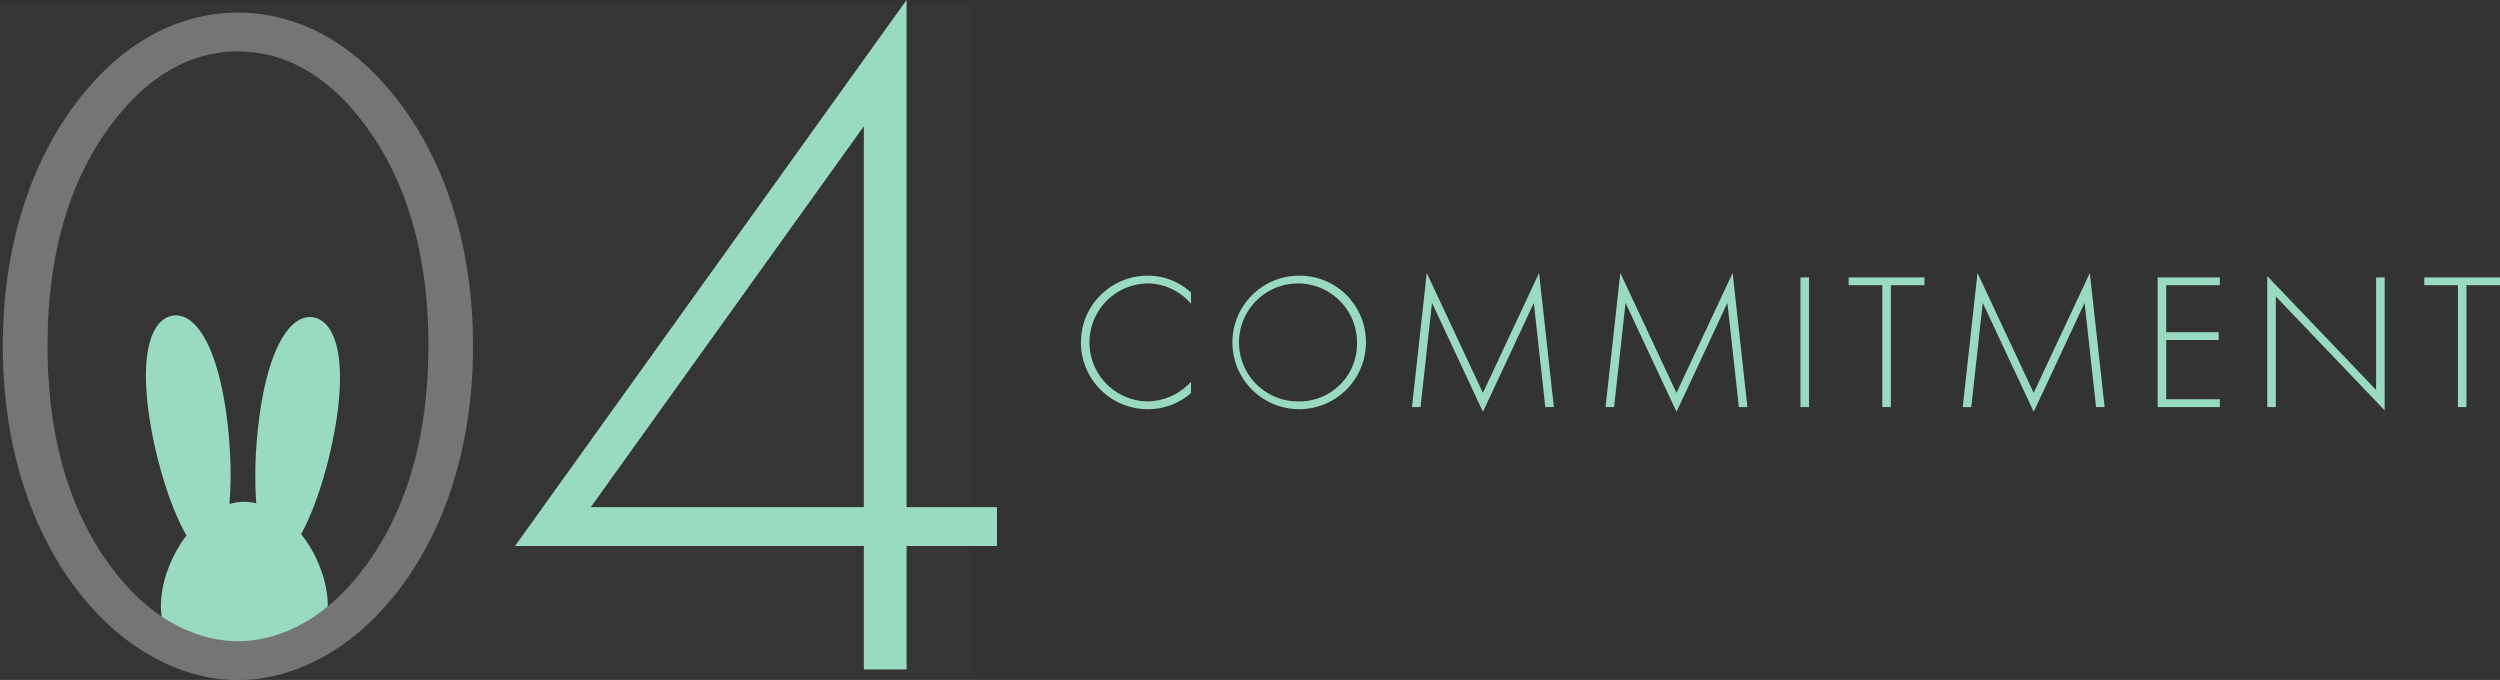 <svg id="num_commitment04.svg" xmlns="http://www.w3.org/2000/svg" width="257.28" height="69.97" viewBox="0 0 257.28 69.97">
  <rect x="0" y="0" width="257.28" height="69.97" fill="#333333" stroke="none"/>
  <defs>
    <style>
      .cls-1 {
        fill: #fff;
        fill-opacity: 0.01;
      }

      .cls-2 {
        fill: #99dbc0;
      }

      .cls-2, .cls-3 {
        fill-rule: evenodd;
      }

      .cls-3 {
        fill: #757575;
      }
    </style>
  </defs>
  <rect id="_範囲" data-name="※範囲" class="cls-1" y="0.44" width="100" height="69"/>
  <path id="シェイプ_867" data-name="シェイプ 867" class="cls-2" d="M1744.59,8575c-0.04.25-.09,0.49-0.13,0.74-0.01.08-.03,0.15-0.04,0.23-0.03.17-.06,0.34-0.1,0.51a2,2,0,0,1-.05.26c-0.03.18-.07,0.35-0.11,0.52a1.892,1.892,0,0,1-.05.23c-0.05.24-.1,0.49-0.16,0.73h0c-0.06.25-.12,0.49-0.18,0.73-0.02.08-.04,0.15-0.06,0.23-0.04.17-.09,0.34-0.13,0.51-0.02.08-.05,0.16-0.07,0.25-0.05.16-.09,0.33-0.14,0.49-0.02.08-.04,0.15-0.06,0.22-0.07.24-.14,0.47-0.22,0.7h0c-0.07.23-.14,0.46-0.21,0.68a1.723,1.723,0,0,0-.07.21c-0.06.15-.11,0.31-0.16,0.46a2.094,2.094,0,0,0-.08.23c-0.06.15-.11,0.3-0.17,0.44-0.02.07-.05,0.14-0.07,0.2-0.16.42-.32,0.82-0.49,1.2-0.02.06-.05,0.12-0.07,0.17l-0.18.39c-0.03.06-.06,0.13-0.09,0.19-0.05.12-.11,0.24-0.17,0.36-0.03.06-.06,0.11-0.08,0.16-0.09.17-.17,0.33-0.26,0.49h0a13.278,13.278,0,0,1,1.41,2.2c0.07,0.15.14,0.29,0.2,0.43s0.12,0.27.18,0.4c0.08,0.19.15,0.38,0.22,0.56,0.04,0.11.08,0.21,0.11,0.32,0.08,0.22.15,0.43,0.21,0.65,0.02,0.08.04,0.15,0.06,0.22,0.06,0.25.12,0.5,0.17,0.74,0.01,0.05.01,0.09,0.02,0.14,0.05,0.26.09,0.53,0.12,0.8v0.06a7.872,7.872,0,0,1,.04.84c0,4.63-3.84,6.1-8.58,6.1s-8.59-1.47-8.59-6.1c0-.28.02-0.57,0.04-0.86a0.048,0.048,0,0,0,.01-0.04,8.3,8.3,0,0,1,.12-0.83c0-.03.01-0.06,0.01-0.09,0.05-.26.11-0.52,0.18-0.79a0.833,0.833,0,0,0,.04-0.15c0.07-.24.15-0.48,0.23-0.72,0.03-.08.05-0.15,0.08-0.22,0.08-.22.16-0.44,0.26-0.65,0.04-.1.08-0.2,0.13-0.3q0.12-.285.27-0.57c0.06-.13.13-0.25,0.2-0.38,0.09-.16.18-0.31,0.27-0.46s0.17-.28.26-0.42,0.18-.27.28-0.4c0.08-.12.16-0.23,0.25-0.34h0c-0.09-.16-0.18-0.33-0.28-0.5l-0.03-.06c-0.28-.53-0.55-1.12-0.82-1.76a0.3,0.3,0,0,0-.04-0.08c-0.08-.19-0.16-0.39-0.24-0.59a0.185,0.185,0,0,0-.02-0.07c-0.18-.45-0.35-0.91-0.51-1.39-0.01-.04-0.03-0.08-0.04-0.11-0.07-.2-0.13-0.41-0.2-0.61a0.88,0.88,0,0,0-.05-0.15l-0.21-.69c0-.01-0.01-0.03-0.01-0.04-0.07-.25-0.15-0.5-0.22-0.76a0.737,0.737,0,0,0-.04-0.14c-0.05-.2-0.11-0.4-0.16-0.61a1.6,1.6,0,0,1-.05-0.21c-0.06-.2-0.1-0.39-0.15-0.6a0.847,0.847,0,0,1-.04-0.17c-0.07-.25-0.12-0.51-0.18-0.76-0.01-.04-0.02-0.09-0.03-0.13-0.04-.21-0.09-0.42-0.13-0.63-0.02-.08-0.03-0.16-0.05-0.24-0.03-.18-0.07-0.37-0.1-0.55a2.231,2.231,0,0,1-.04-0.23c-0.05-.25-0.09-0.51-0.13-0.76-1.09-6.83.14-10.35,2.28-10.77s4.38,2.43,5.47,9.26c0.07,0.42.13,0.85,0.18,1.28v0.01c0.06,0.43.11,0.87,0.15,1.3v0.01c0.05,0.43.08,0.87,0.11,1.31h0c0.03,0.44.06,0.87,0.08,1.31h0a39.053,39.053,0,0,1-.08,4.89h0a6.743,6.743,0,0,1,.75-0.17,6.827,6.827,0,0,1,.79-0.06,3.822,3.822,0,0,1,.68.06,5.067,5.067,0,0,1,.54.09h0c-0.02-.36-0.05-0.74-0.06-1.12h0c-0.02-.39-0.03-0.78-0.03-1.18v-0.01c-0.01-.4,0-0.8,0-1.21v-0.02c0.01-.41.02-0.82,0.04-1.22v-0.05c0.02-.41.05-0.82,0.08-1.23v-0.05c0.03-.41.07-0.82,0.11-1.23v-0.06c0.04-.4.09-0.81,0.14-1.22a0.227,0.227,0,0,0,.01-0.04c0.05-.41.11-0.82,0.17-1.22,1.09-6.83,3.33-9.68,5.47-9.26S1745.67,8568.18,1744.59,8575Z" transform="translate(-1710 -8531.56)"/>
  <path id="_0" data-name="0" class="cls-3" d="M1734.49,8532.85c-4.3,0-10.3,1.6-15.7,8.1-5.2,6.2-8.5,15.2-8.5,26.2s3.3,20,8.5,26.2c4.8,5.7,10.6,8.2,15.7,8.2s10.9-2.5,15.69-8.2c5.2-6.2,8.5-15.2,8.5-26.2s-3.3-20-8.5-26.2C1744.79,8534.45,1738.79,8532.85,1734.49,8532.85Zm0,64.7c-2.3,0-7.5-.7-12.4-6.8-4.3-5.3-7.2-13-7.2-23.6,0-10.7,2.9-18.3,7.2-23.6,2.4-3,6.5-6.7,12.4-6.7s10,3.7,12.4,6.7c4.29,5.3,7.2,12.9,7.2,23.6,0,10.6-2.91,18.3-7.2,23.6C1741.99,8596.85,1736.79,8597.55,1734.49,8597.55Z" transform="translate(-1710 -8531.56)"/>
  <path id="_4" data-name="4" class="cls-2" d="M1803.3,8531.55l-40.3,56.2h35.9v12.7h4.4v-12.7h9.3v-4h-9.3v-52.2Zm-32.5,52.2,28.1-39.2v39.2h-28.1Z" transform="translate(-1710 -8531.56)"/>
  <path id="COMMITMENT" class="cls-2" d="M1832.57,8561.67a6.5,6.5,0,0,0-4.48-1.74,6.87,6.87,0,1,0,.04,13.74,6.7,6.7,0,0,0,4.44-1.66v-1.16a6.2,6.2,0,0,1-4.48,2.02,6.071,6.071,0,0,1-.02-12.14,5.905,5.905,0,0,1,4.5,2.1v-1.16Zm11.08-1.74a6.87,6.87,0,1,0,6.92,6.88A6.826,6.826,0,0,0,1843.65,8559.93Zm0,12.94a6.07,6.07,0,1,1,6-6.06A5.919,5.919,0,0,1,1843.65,8572.87Zm12.54,0.58,1.18-10.72,5.24,11.2c0.02,0,5.24-11.2,5.24-11.2l1.18,10.72h0.88l-1.52-13.8-5.78,12.34-5.78-12.34-1.52,13.8h0.88Zm19.92,0,1.18-10.72,5.24,11.2c0.02,0,5.24-11.2,5.24-11.2l1.18,10.72h0.88l-1.52-13.8-5.78,12.34-5.78-12.34-1.52,13.8h0.88Zm19.18-13.34v13.34h0.88v-13.34h-0.88Zm12.76,0.8v-0.8h-7.8v0.8h3.46v12.54h0.88v-12.54h3.46Zm4.82,12.54,1.18-10.72,5.24,11.2c0.02,0,5.24-11.2,5.24-11.2l1.18,10.72h0.88l-1.52-13.8-5.78,12.34-5.78-12.34-1.52,13.8h0.88Zm25.58-13.34h-6.4v13.34h6.4v-0.8h-5.52v-6.1h5.4v-0.8h-5.4v-4.84h5.52v-0.8Zm5.76,13.34v-11.38l11.2,11.72v-13.68h-0.88v11.58l-11.2-11.72v13.48h0.88Zm23.08-12.54v-0.8h-7.8v0.8h3.46v12.54h0.88v-12.54h3.46Z" transform="translate(-1710 -8531.56)"/>
</svg>
